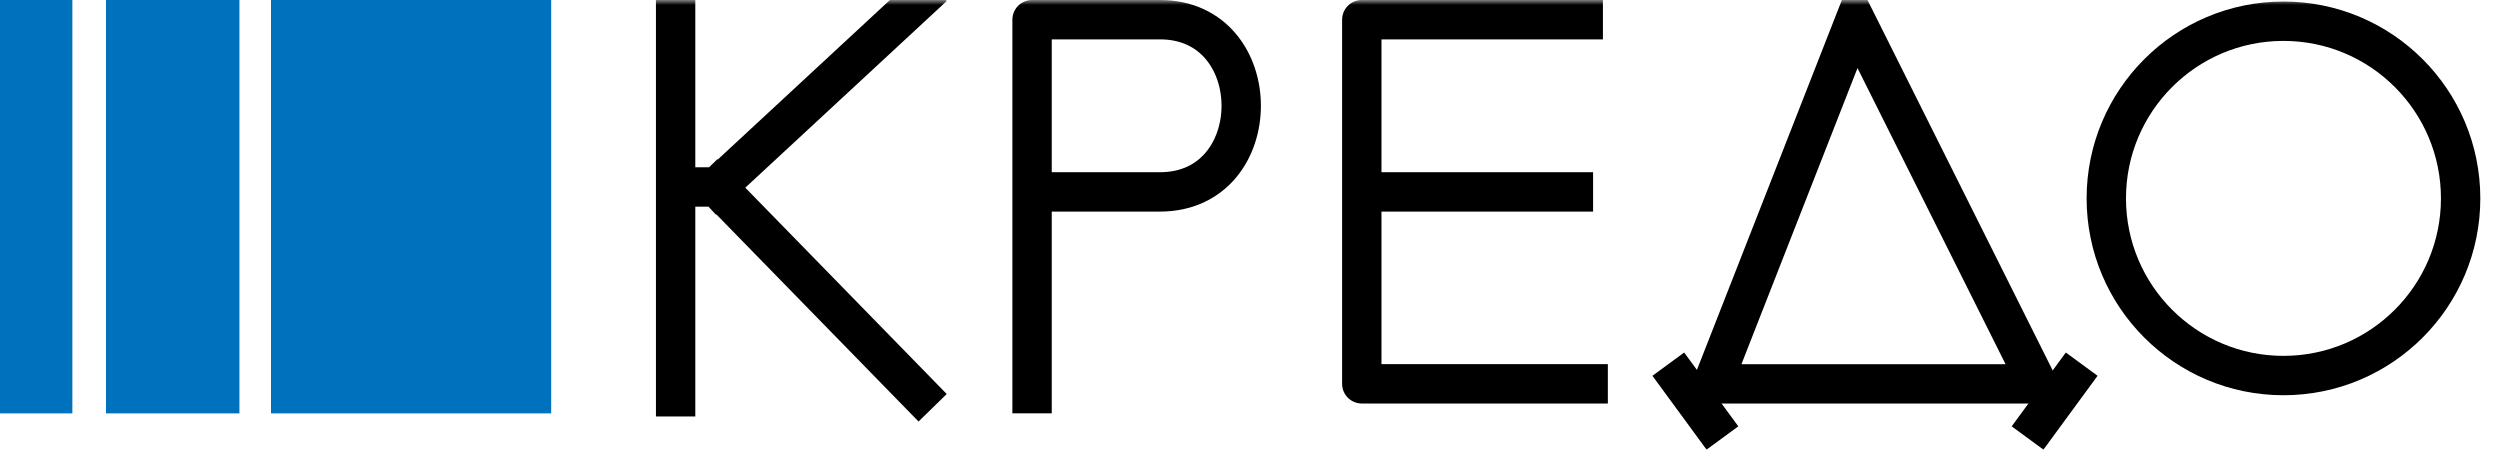 <?xml version="1.0" encoding="UTF-8"?> <svg xmlns="http://www.w3.org/2000/svg" width="254" height="46" viewBox="0 0 254 46" fill="none"><mask id="mask0_355_29" style="mask-type:luminance" maskUnits="userSpaceOnUse" x="65" y="0" width="189" height="46"><path d="M65.5 0.5H253.5V45.5H65.5V0.5Z" fill="white" stroke="white"></path></mask><g mask="url(#mask0_355_29)"><path d="M68.643 0V18.997M68.643 18.997V40.314M68.643 18.997H72.858M72.858 18.997L93.358 0M72.858 18.997L93.358 39.997M104.858 39.997V19.497M104.858 19.497V2C104.858 2 106.858 2 117.858 2C128.858 2 128.858 19.497 117.858 19.497C106.858 19.497 104.858 19.497 104.858 19.497ZM161.358 38.997H138.358V19.497M138.358 19.497V2H160.858M138.358 19.497H159.858" stroke="black" stroke-width="4" stroke-linecap="square" stroke-linejoin="round"></path><path d="M174 39L188.5 2L207 39H174Z" stroke="black" stroke-width="4"></path><path d="M232 38.156C241.941 38.156 250 30.097 250 20.156C250 10.215 241.941 2.156 232 2.156C222.059 2.156 214 10.215 214 20.156C214 30.097 222.059 38.156 232 38.156Z" stroke="black" stroke-width="4"></path><path d="M169.5 37L175 44.5" stroke="black" stroke-width="4"></path><path d="M206 44.5L211.5 37" stroke="black" stroke-width="4"></path></g><path d="M56 0H27.533V42H56V0Z" fill="#0071BD"></path><path d="M24.327 0H10.768V42H24.327V0Z" fill="#0071BD"></path><path d="M7.352 0H0V42H7.352V0Z" fill="#0071BD"></path></svg> 